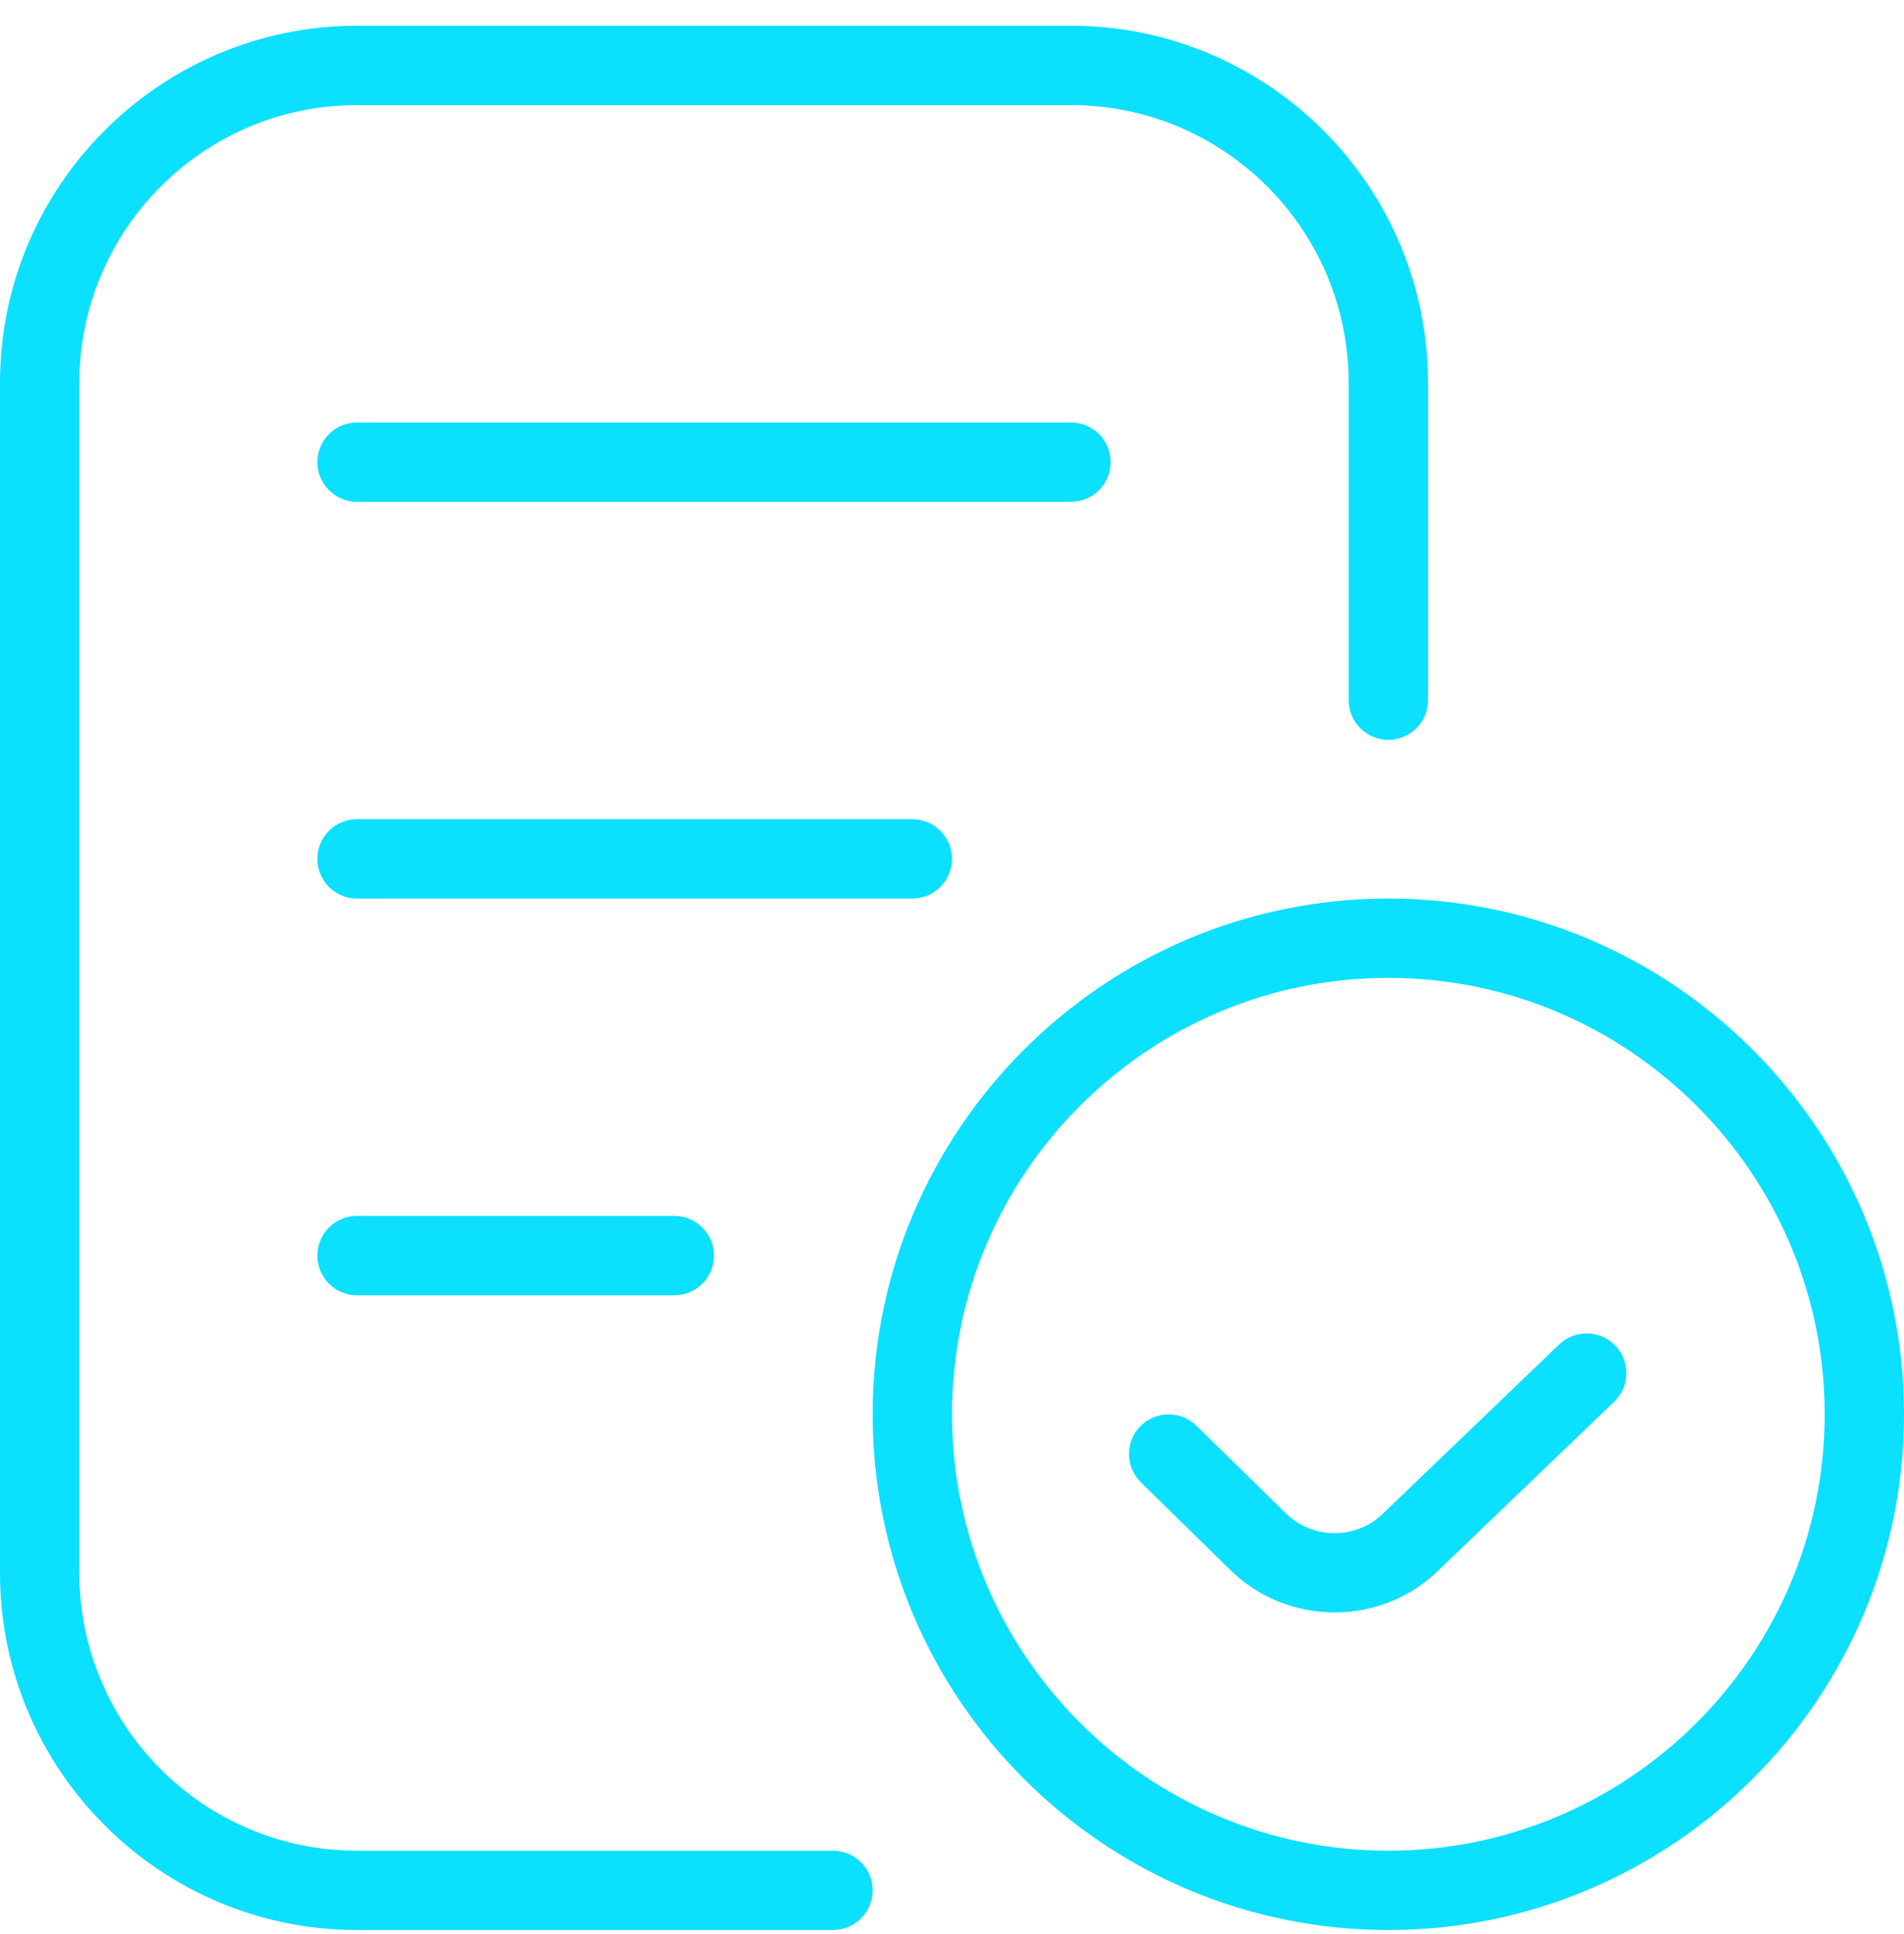 <svg width="64" height="65" viewBox="0 0 64 65" fill="none" xmlns="http://www.w3.org/2000/svg">
<g clip-path="url(#clip0_22_810)">
<path d="M29.333 63.532C29.333 64.268 28.736 64.865 28 64.865H12C5.384 64.865 0 59.481 0 52.865V12.865C0 6.249 5.384 0.865 12 0.865H36C42.616 0.865 48 6.249 48 12.865V23.532C48 24.268 47.403 24.865 46.667 24.865C45.931 24.865 45.333 24.268 45.333 23.532V12.865C45.333 7.719 41.147 3.532 36 3.532H12C6.853 3.532 2.667 7.719 2.667 12.865V52.865C2.667 58.012 6.853 62.199 12 62.199H28C28.736 62.199 29.333 62.796 29.333 63.532ZM37.333 15.532C37.333 14.796 36.736 14.199 36 14.199H12C11.264 14.199 10.667 14.796 10.667 15.532C10.667 16.268 11.264 16.865 12 16.865H36C36.736 16.865 37.333 16.268 37.333 15.532ZM32 28.865C32 28.129 31.403 27.532 30.667 27.532H12C11.264 27.532 10.667 28.129 10.667 28.865C10.667 29.601 11.264 30.199 12 30.199H30.667C31.403 30.199 32 29.601 32 28.865ZM12 40.865C11.264 40.865 10.667 41.463 10.667 42.199C10.667 42.935 11.264 43.532 12 43.532H22.667C23.403 43.532 24 42.935 24 42.199C24 41.463 23.403 40.865 22.667 40.865H12ZM64 47.532C64 57.089 56.224 64.865 46.667 64.865C37.109 64.865 29.333 57.089 29.333 47.532C29.333 37.975 37.109 30.199 46.667 30.199C56.224 30.199 64 37.975 64 47.532ZM61.333 47.532C61.333 39.447 54.752 32.865 46.667 32.865C38.581 32.865 32 39.447 32 47.532C32 55.617 38.581 62.199 46.667 62.199C54.752 62.199 61.333 55.617 61.333 47.532ZM52.408 45.185L46.493 50.863C45.597 51.748 44.131 51.748 43.229 50.868L40.213 47.913C39.691 47.404 38.845 47.407 38.328 47.935C37.813 48.46 37.824 49.305 38.349 49.82L41.365 52.775C42.331 53.719 43.6 54.191 44.864 54.191C46.128 54.191 47.397 53.716 48.357 52.772L54.259 47.108C54.789 46.601 54.805 45.753 54.296 45.223C53.789 44.695 52.941 44.676 52.408 45.185Z" fill="#0ce0ff"/>
</g>
<defs>
<clipPath id="clip0_22_810">
<rect width="64" height="64" fill="white" transform="translate(0 0.865)"/>
</clipPath>
</defs>
</svg>
